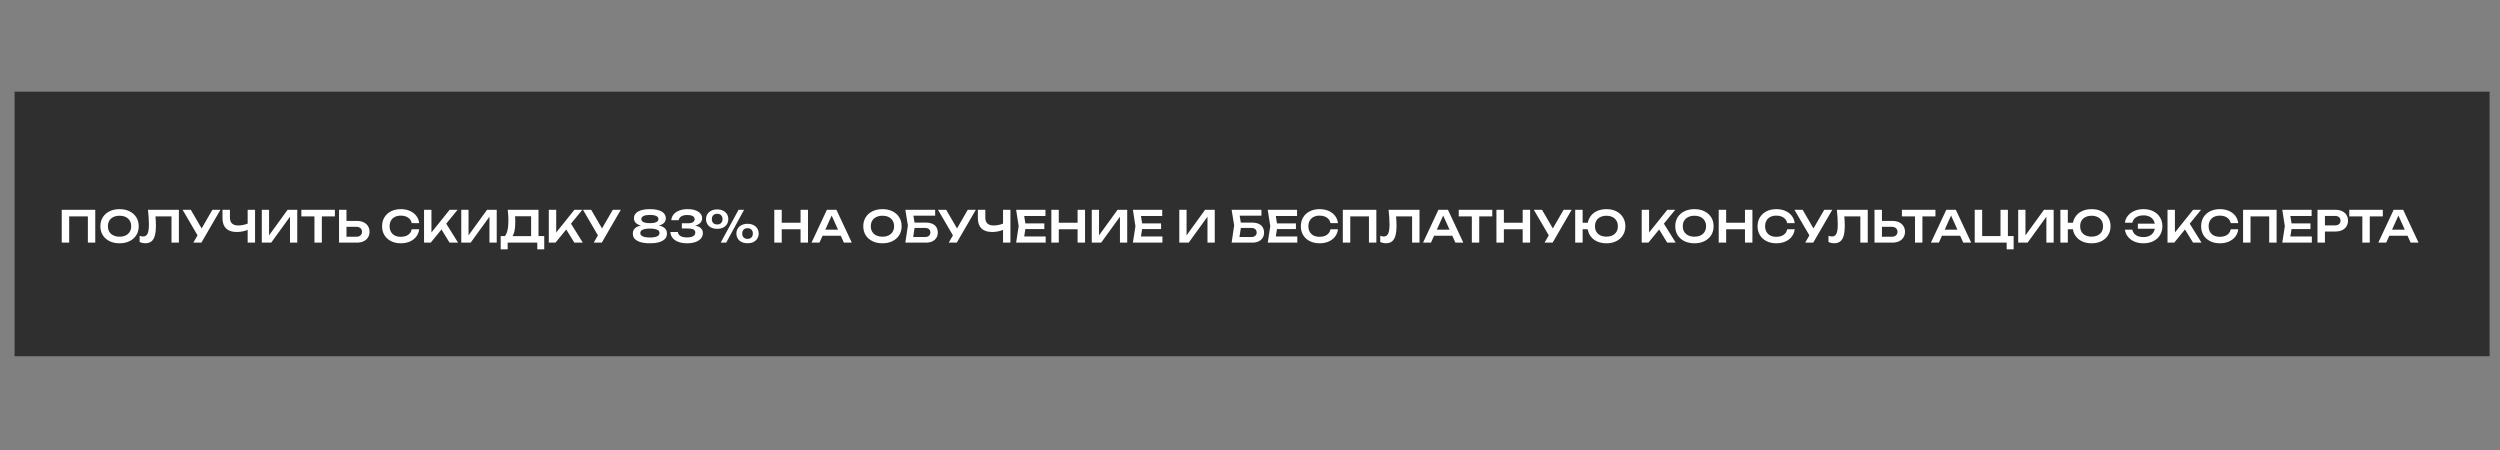 <?xml version="1.0" encoding="UTF-8"?> <svg xmlns="http://www.w3.org/2000/svg" width="1200" height="216" viewBox="0 0 1200 216" fill="none"><rect x="0" y="0" width="1200" height="216" fill="#808080" stroke="none"/><rect x="7" y="44" width="1188" height="127" fill="#2F2F2F"></rect><path d="M45.727 100.705V116.461H42.177V102.239L43.794 103.856H31.589L33.207 102.239V116.461H29.635V100.705H45.727ZM57.385 116.776C55.55 116.776 53.939 116.433 52.553 115.747C51.18 115.06 50.109 114.108 49.339 112.89C48.568 111.657 48.183 110.222 48.183 108.583C48.183 106.945 48.568 105.516 49.339 104.298C50.109 103.065 51.18 102.106 52.553 101.42C53.939 100.733 55.55 100.39 57.385 100.39C59.219 100.39 60.823 100.733 62.195 101.42C63.582 102.106 64.66 103.065 65.43 104.298C66.201 105.516 66.586 106.945 66.586 108.583C66.586 110.222 66.201 111.657 65.43 112.89C64.66 114.108 63.582 115.06 62.195 115.747C60.823 116.433 59.219 116.776 57.385 116.776ZM57.385 113.604C58.533 113.604 59.52 113.401 60.347 112.995C61.187 112.589 61.831 112.007 62.279 111.251C62.741 110.495 62.972 109.606 62.972 108.583C62.972 107.561 62.741 106.671 62.279 105.915C61.831 105.159 61.187 104.578 60.347 104.172C59.52 103.765 58.533 103.562 57.385 103.562C56.25 103.562 55.263 103.765 54.422 104.172C53.582 104.578 52.931 105.159 52.469 105.915C52.021 106.671 51.797 107.561 51.797 108.583C51.797 109.606 52.021 110.495 52.469 111.251C52.931 112.007 53.582 112.589 54.422 112.995C55.263 113.401 56.25 113.604 57.385 113.604ZM71.035 100.705H85.867V116.461H82.316V102.239L83.913 103.856H73.01L74.522 102.68C74.635 103.702 74.712 104.683 74.754 105.621C74.81 106.559 74.838 107.442 74.838 108.268C74.838 110.257 74.662 111.874 74.312 113.121C73.962 114.367 73.416 115.285 72.674 115.873C71.932 116.461 70.958 116.755 69.754 116.755C69.278 116.755 68.802 116.699 68.325 116.587C67.849 116.489 67.415 116.342 67.023 116.146V113.163C67.625 113.401 68.185 113.52 68.703 113.52C69.684 113.52 70.391 113.072 70.825 112.175C71.259 111.265 71.476 109.788 71.476 107.743C71.476 106.819 71.441 105.768 71.371 104.592C71.301 103.415 71.189 102.12 71.035 100.705ZM92.806 116.461L95.516 111.776H95.558L101.944 100.705H105.809L96.671 116.461H92.806ZM95.516 114.171L87.659 100.705H91.587L97.974 111.692L95.516 114.171ZM113.603 111.356C111.39 111.356 109.702 110.796 108.54 109.676C107.377 108.541 106.796 106.903 106.796 104.76V100.705H110.368V104.466C110.368 105.712 110.704 106.65 111.376 107.281C112.048 107.911 113.057 108.226 114.401 108.226C115.171 108.226 115.977 108.135 116.817 107.953C117.671 107.771 118.518 107.512 119.359 107.176L119.569 110.033C118.7 110.467 117.748 110.796 116.712 111.02C115.689 111.244 114.653 111.356 113.603 111.356ZM118.876 116.461V100.705H122.426V116.461H118.876ZM125.666 116.461V100.705H129.154V114.654L128.082 114.444L138.04 100.705H142.682V116.461H139.195V102.323L140.267 102.533L130.183 116.461H125.666ZM150.935 102.302H154.486V116.461H150.935V102.302ZM144.654 100.705H160.746V103.856H144.654V100.705ZM162.737 116.461V100.705H166.308V115.221L164.691 113.625H171.077C171.903 113.625 172.555 113.415 173.031 112.995C173.521 112.561 173.766 111.979 173.766 111.251C173.766 110.523 173.521 109.949 173.031 109.528C172.555 109.094 171.903 108.877 171.077 108.877H164.376V106.041H171.266C172.527 106.041 173.612 106.258 174.522 106.692C175.433 107.127 176.133 107.736 176.623 108.52C177.127 109.304 177.379 110.215 177.379 111.251C177.379 112.287 177.127 113.198 176.623 113.982C176.133 114.766 175.433 115.376 174.522 115.81C173.612 116.244 172.527 116.461 171.266 116.461H162.737ZM201.213 110.054C201.059 111.384 200.59 112.561 199.805 113.583C199.035 114.591 198.013 115.376 196.738 115.936C195.478 116.496 194.035 116.776 192.411 116.776C190.618 116.776 189.043 116.433 187.684 115.747C186.34 115.06 185.289 114.108 184.533 112.89C183.777 111.657 183.399 110.222 183.399 108.583C183.399 106.945 183.777 105.516 184.533 104.298C185.289 103.065 186.34 102.106 187.684 101.42C189.043 100.733 190.618 100.39 192.411 100.39C194.035 100.39 195.478 100.67 196.738 101.231C198.013 101.791 199.035 102.575 199.805 103.583C200.59 104.592 201.059 105.768 201.213 107.113H197.621C197.48 106.37 197.179 105.733 196.717 105.201C196.255 104.655 195.66 104.235 194.932 103.941C194.203 103.646 193.356 103.499 192.39 103.499C191.283 103.499 190.324 103.709 189.512 104.13C188.713 104.536 188.097 105.124 187.663 105.894C187.229 106.65 187.012 107.547 187.012 108.583C187.012 109.62 187.229 110.523 187.663 111.293C188.097 112.049 188.713 112.638 189.512 113.058C190.324 113.464 191.283 113.667 192.39 113.667C193.356 113.667 194.203 113.527 194.932 113.247C195.66 112.953 196.255 112.54 196.717 112.007C197.179 111.461 197.48 110.81 197.621 110.054H201.213ZM203.542 116.461V100.705H207.092V113.562L206.083 112.848L215.831 100.705H219.633L206.756 116.461H203.542ZM211.062 108.751L213.625 106.461L219.864 116.461H215.789L211.062 108.751ZM221.41 116.461V100.705H224.897V114.654L223.826 114.444L233.783 100.705H238.426V116.461H234.939V102.323L236.01 102.533L225.927 116.461H221.41ZM240.336 119.675V113.31H243.277L244.79 113.352H256.134L256.995 113.31H261.238V119.675H257.898V116.461H243.676V119.675H240.336ZM243.718 100.705H258.486V115.327H254.936V102.218L256.533 103.814H245.63L247.121 102.659C247.205 103.359 247.261 104.053 247.289 104.739C247.317 105.425 247.331 106.069 247.331 106.671C247.331 108.38 247.198 109.83 246.932 111.02C246.666 112.196 246.267 113.093 245.735 113.709C245.203 114.311 244.544 114.612 243.76 114.612L242.29 113.373C242.878 112.701 243.312 111.755 243.592 110.537C243.886 109.304 244.033 107.771 244.033 105.936C244.033 105.124 244.005 104.277 243.949 103.394C243.893 102.512 243.816 101.616 243.718 100.705ZM263.425 116.461V100.705H266.975V113.562L265.967 112.848L275.714 100.705H279.517L266.639 116.461H263.425ZM270.946 108.751L273.509 106.461L279.748 116.461H275.672L270.946 108.751ZM284.991 116.461L287.701 111.776H287.743L294.129 100.705H297.994L288.856 116.461H284.991ZM287.701 114.171L279.844 100.705H283.772L290.159 111.692L287.701 114.171ZM311.956 100.39C314.421 100.39 316.312 100.775 317.628 101.546C318.945 102.316 319.603 103.401 319.603 104.802C319.603 106.048 319.015 107.001 317.838 107.659C316.662 108.317 315.023 108.618 312.923 108.562V108.121C315.219 107.967 316.998 108.24 318.258 108.94C319.519 109.627 320.149 110.684 320.149 112.112C320.149 113.611 319.442 114.766 318.027 115.579C316.627 116.377 314.603 116.776 311.956 116.776C309.309 116.776 307.279 116.377 305.864 115.579C304.45 114.766 303.742 113.611 303.742 112.112C303.742 110.684 304.373 109.627 305.633 108.94C306.907 108.24 308.686 107.967 310.969 108.121V108.562C308.882 108.618 307.244 108.317 306.053 107.659C304.877 107.001 304.288 106.048 304.288 104.802C304.288 103.401 304.947 102.316 306.263 101.546C307.594 100.775 309.491 100.39 311.956 100.39ZM311.956 114.003C313.455 114.003 314.596 113.821 315.38 113.457C316.165 113.093 316.557 112.554 316.557 111.839C316.557 111.111 316.165 110.579 315.38 110.243C314.596 109.893 313.455 109.718 311.956 109.718C310.458 109.718 309.309 109.893 308.511 110.243C307.727 110.579 307.335 111.111 307.335 111.839C307.335 112.554 307.727 113.093 308.511 113.457C309.309 113.821 310.458 114.003 311.956 114.003ZM311.956 107.113C312.824 107.113 313.567 107.043 314.183 106.903C314.799 106.763 315.261 106.545 315.569 106.251C315.892 105.943 316.053 105.572 316.053 105.138C316.053 104.494 315.696 104.004 314.981 103.667C314.281 103.331 313.273 103.163 311.956 103.163C310.64 103.163 309.624 103.331 308.91 103.667C308.196 104.004 307.839 104.494 307.839 105.138C307.839 105.572 307.993 105.943 308.301 106.251C308.623 106.545 309.092 106.763 309.708 106.903C310.325 107.043 311.074 107.113 311.956 107.113ZM322.209 105.684C322.293 104.69 322.643 103.793 323.259 102.995C323.889 102.197 324.779 101.567 325.927 101.105C327.075 100.628 328.455 100.39 330.066 100.39C331.48 100.39 332.705 100.572 333.742 100.936C334.778 101.301 335.584 101.805 336.158 102.449C336.732 103.093 337.019 103.856 337.019 104.739C337.019 105.453 336.802 106.104 336.368 106.692C335.948 107.267 335.289 107.729 334.393 108.079C333.497 108.415 332.362 108.576 330.99 108.562V108.163C332.32 108.093 333.455 108.198 334.393 108.478C335.345 108.744 336.081 109.164 336.599 109.739C337.117 110.313 337.376 111.034 337.376 111.902C337.376 112.841 337.075 113.681 336.473 114.423C335.885 115.151 335.023 115.726 333.889 116.146C332.755 116.566 331.375 116.776 329.75 116.776C328.168 116.776 326.788 116.552 325.612 116.104C324.436 115.656 323.518 115.025 322.86 114.213C322.202 113.401 321.845 112.449 321.789 111.356H325.36C325.472 112.196 325.892 112.841 326.62 113.289C327.349 113.737 328.392 113.961 329.75 113.961C331.067 113.961 332.061 113.758 332.733 113.352C333.406 112.946 333.742 112.378 333.742 111.65C333.742 111.216 333.63 110.852 333.406 110.558C333.182 110.264 332.797 110.047 332.25 109.907C331.718 109.753 330.99 109.676 330.066 109.676H327.293V107.176H330.066C331.27 107.176 332.131 106.994 332.649 106.629C333.168 106.265 333.427 105.796 333.427 105.222C333.427 104.578 333.133 104.081 332.544 103.73C331.956 103.38 331.067 103.205 329.876 103.205C328.658 103.205 327.706 103.422 327.019 103.856C326.333 104.277 325.92 104.886 325.78 105.684H322.209ZM344.252 109.844C343.187 109.844 342.256 109.655 341.458 109.276C340.659 108.884 340.029 108.338 339.567 107.638C339.119 106.924 338.895 106.104 338.895 105.18C338.895 104.256 339.119 103.443 339.567 102.743C340.029 102.043 340.659 101.497 341.458 101.105C342.27 100.712 343.201 100.516 344.252 100.516C345.316 100.516 346.247 100.712 347.046 101.105C347.844 101.497 348.467 102.043 348.915 102.743C349.363 103.443 349.588 104.256 349.588 105.18C349.588 106.104 349.363 106.924 348.915 107.638C348.467 108.338 347.844 108.884 347.046 109.276C346.247 109.655 345.316 109.844 344.252 109.844ZM344.252 107.743C345.036 107.743 345.659 107.519 346.121 107.071C346.583 106.608 346.815 105.978 346.815 105.18C346.815 104.382 346.583 103.758 346.121 103.31C345.673 102.848 345.05 102.617 344.252 102.617C343.453 102.617 342.823 102.848 342.361 103.31C341.913 103.758 341.689 104.382 341.689 105.18C341.689 105.978 341.913 106.608 342.361 107.071C342.823 107.519 343.453 107.743 344.252 107.743ZM358.81 116.755C357.759 116.755 356.828 116.566 356.016 116.188C355.218 115.796 354.594 115.25 354.146 114.549C353.698 113.835 353.474 113.016 353.474 112.091C353.474 111.167 353.698 110.355 354.146 109.655C354.594 108.954 355.218 108.408 356.016 108.016C356.828 107.624 357.766 107.428 358.831 107.428C359.895 107.428 360.826 107.624 361.625 108.016C362.423 108.408 363.046 108.954 363.494 109.655C363.943 110.355 364.167 111.167 364.167 112.091C364.167 113.016 363.943 113.835 363.494 114.549C363.046 115.25 362.423 115.796 361.625 116.188C360.826 116.566 359.888 116.755 358.81 116.755ZM358.81 114.654C359.608 114.654 360.231 114.43 360.679 113.982C361.142 113.52 361.373 112.89 361.373 112.091C361.373 111.307 361.149 110.684 360.7 110.222C360.252 109.76 359.629 109.528 358.831 109.528C358.033 109.528 357.402 109.76 356.94 110.222C356.492 110.684 356.268 111.307 356.268 112.091C356.268 112.89 356.492 113.52 356.94 113.982C357.402 114.43 358.026 114.654 358.81 114.654ZM354.503 100.705H357.15L348.579 116.461H345.932L354.503 100.705ZM371.662 100.705H375.234V116.461H371.662V100.705ZM384.267 100.705H387.838V116.461H384.267V100.705ZM373.616 106.924H385.842V110.054H373.616V106.924ZM393.654 113.142V110.243H404.577V113.142H393.654ZM401.489 100.705L408.863 116.461H405.061L398.611 102.155H399.788L393.338 116.461H389.536L396.91 100.705H401.489ZM423.578 116.776C421.744 116.776 420.133 116.433 418.747 115.747C417.374 115.06 416.303 114.108 415.532 112.89C414.762 111.657 414.377 110.222 414.377 108.583C414.377 106.945 414.762 105.516 415.532 104.298C416.303 103.065 417.374 102.106 418.747 101.42C420.133 100.733 421.744 100.39 423.578 100.39C425.413 100.39 427.016 100.733 428.389 101.42C429.775 102.106 430.854 103.065 431.624 104.298C432.394 105.516 432.78 106.945 432.78 108.583C432.78 110.222 432.394 111.657 431.624 112.89C430.854 114.108 429.775 115.06 428.389 115.747C427.016 116.433 425.413 116.776 423.578 116.776ZM423.578 113.604C424.727 113.604 425.714 113.401 426.54 112.995C427.381 112.589 428.025 112.007 428.473 111.251C428.935 110.495 429.166 109.606 429.166 108.583C429.166 107.561 428.935 106.671 428.473 105.915C428.025 105.159 427.381 104.578 426.54 104.172C425.714 103.765 424.727 103.562 423.578 103.562C422.444 103.562 421.457 103.765 420.616 104.172C419.776 104.578 419.125 105.159 418.663 105.915C418.214 106.671 417.99 107.561 417.99 108.583C417.99 109.606 418.214 110.495 418.663 111.251C419.125 112.007 419.776 112.589 420.616 112.995C421.457 113.401 422.444 113.604 423.578 113.604ZM437.322 106.861H444.465C445.725 106.861 446.776 107.064 447.616 107.47C448.456 107.862 449.086 108.422 449.507 109.15C449.927 109.865 450.137 110.705 450.137 111.671C450.137 112.638 449.906 113.478 449.443 114.192C448.995 114.906 448.344 115.467 447.49 115.873C446.65 116.265 445.641 116.461 444.465 116.461H434.57L435.789 108.205L434.57 100.705H448.876V103.52H436.776L438.142 101.798L439.192 108.142L438.078 115.453L436.713 113.772H444.066C444.836 113.772 445.445 113.576 445.893 113.184C446.355 112.792 446.586 112.259 446.586 111.587C446.586 110.915 446.355 110.383 445.893 109.991C445.431 109.599 444.815 109.402 444.045 109.402H437.322V106.861ZM455.389 116.461L458.099 111.776H458.141L464.527 100.705H468.393L459.254 116.461H455.389ZM458.099 114.171L450.242 100.705H454.17L460.557 111.692L458.099 114.171ZM476.186 111.356C473.973 111.356 472.285 110.796 471.123 109.676C469.961 108.541 469.379 106.903 469.379 104.76V100.705H472.951V104.466C472.951 105.712 473.287 106.65 473.959 107.281C474.631 107.911 475.64 108.226 476.984 108.226C477.754 108.226 478.56 108.135 479.4 107.953C480.254 107.771 481.102 107.512 481.942 107.176L482.152 110.033C481.284 110.467 480.331 110.796 479.295 111.02C478.273 111.244 477.236 111.356 476.186 111.356ZM481.459 116.461V100.705H485.009V116.461H481.459ZM501.274 107.218V109.949H489.993V107.218H501.274ZM492.388 108.583L491.338 115.264L489.783 113.499H501.925V116.461H487.745L488.964 108.583L487.745 100.705H501.82V103.667H489.783L491.338 101.903L492.388 108.583ZM504.641 100.705H508.212V116.461H504.641V100.705ZM517.245 100.705H520.817V116.461H517.245V100.705ZM506.595 106.924H518.821V110.054H506.595V106.924ZM524.048 116.461V100.705H527.535V114.654L526.464 114.444L536.422 100.705H541.064V116.461H537.577V102.323L538.648 102.533L528.565 116.461H524.048ZM557.321 107.218V109.949H546.04V107.218H557.321ZM548.435 108.583L547.385 115.264L545.83 113.499H557.972V116.461H543.792L545.011 108.583L543.792 100.705H557.867V103.667H545.83L547.385 101.903L548.435 108.583ZM566.063 116.461V100.705H569.55V114.654L568.479 114.444L578.436 100.705H583.079V116.461H579.592V102.323L580.663 102.533L570.58 116.461H566.063ZM593.934 106.861H601.077C602.337 106.861 603.387 107.064 604.228 107.47C605.068 107.862 605.698 108.422 606.118 109.15C606.539 109.865 606.749 110.705 606.749 111.671C606.749 112.638 606.518 113.478 606.055 114.192C605.607 114.906 604.956 115.467 604.102 115.873C603.261 116.265 602.253 116.461 601.077 116.461H591.182L592.401 108.205L591.182 100.705H605.488V103.52H593.388L594.753 101.798L595.804 108.142L594.69 115.453L593.325 113.772H600.678C601.448 113.772 602.057 113.576 602.505 113.184C602.967 112.792 603.198 112.259 603.198 111.587C603.198 110.915 602.967 110.383 602.505 109.991C602.043 109.599 601.427 109.402 600.657 109.402H593.934V106.861ZM622.046 107.218V109.949H610.765V107.218H622.046ZM613.16 108.583L612.11 115.264L610.555 113.499H622.697V116.461H608.517L609.736 108.583L608.517 100.705H622.592V103.667H610.555L612.11 101.903L613.16 108.583ZM642.225 110.054C642.071 111.384 641.602 112.561 640.817 113.583C640.047 114.591 639.025 115.376 637.75 115.936C636.49 116.496 635.047 116.776 633.423 116.776C631.63 116.776 630.055 116.433 628.696 115.747C627.352 115.06 626.301 114.108 625.545 112.89C624.789 111.657 624.411 110.222 624.411 108.583C624.411 106.945 624.789 105.516 625.545 104.298C626.301 103.065 627.352 102.106 628.696 101.42C630.055 100.733 631.63 100.39 633.423 100.39C635.047 100.39 636.49 100.67 637.75 101.231C639.025 101.791 640.047 102.575 640.817 103.583C641.602 104.592 642.071 105.768 642.225 107.113H638.633C638.493 106.37 638.191 105.733 637.729 105.201C637.267 104.655 636.672 104.235 635.944 103.941C635.215 103.646 634.368 103.499 633.402 103.499C632.295 103.499 631.336 103.709 630.524 104.13C629.725 104.536 629.109 105.124 628.675 105.894C628.241 106.65 628.024 107.547 628.024 108.583C628.024 109.62 628.241 110.523 628.675 111.293C629.109 112.049 629.725 112.638 630.524 113.058C631.336 113.464 632.295 113.667 633.402 113.667C634.368 113.667 635.215 113.527 635.944 113.247C636.672 112.953 637.267 112.54 637.729 112.007C638.191 111.461 638.493 110.81 638.633 110.054H642.225ZM660.645 100.705V116.461H657.095V102.239L658.713 103.856H646.507L648.125 102.239V116.461H644.554V100.705H660.645ZM666.526 100.705H681.357V116.461H677.807V102.239L679.403 103.856H668.5L670.013 102.68C670.125 103.702 670.202 104.683 670.244 105.621C670.3 106.559 670.328 107.442 670.328 108.268C670.328 110.257 670.153 111.874 669.803 113.121C669.453 114.367 668.907 115.285 668.164 115.873C667.422 116.461 666.449 116.755 665.244 116.755C664.768 116.755 664.292 116.699 663.816 116.587C663.34 116.489 662.905 116.342 662.513 116.146V113.163C663.116 113.401 663.676 113.52 664.194 113.52C665.174 113.52 665.882 113.072 666.316 112.175C666.75 111.265 666.967 109.788 666.967 107.743C666.967 106.819 666.932 105.768 666.862 104.592C666.792 103.415 666.68 102.12 666.526 100.705ZM687.183 113.142V110.243H698.107V113.142H687.183ZM695.019 100.705L702.392 116.461H698.59L692.141 102.155H693.317L686.868 116.461H683.065L690.439 100.705H695.019ZM706.483 102.302H710.033V116.461H706.483V102.302ZM700.202 100.705H716.294V103.856H700.202V100.705ZM718.285 100.705H721.856V116.461H718.285V100.705ZM730.889 100.705H734.46V116.461H730.889V100.705ZM720.238 106.924H732.465V110.054H720.238V106.924ZM741.389 116.461L744.099 111.776H744.141L750.528 100.705H754.393L745.255 116.461H741.389ZM744.099 114.171L736.242 100.705H740.171L746.557 111.692L744.099 114.171ZM771.072 116.776C769.252 116.776 767.662 116.433 766.304 115.747C764.945 115.06 763.888 114.101 763.131 112.869C762.375 111.636 761.997 110.208 761.997 108.583C761.997 106.959 762.375 105.53 763.131 104.298C763.888 103.065 764.945 102.106 766.304 101.42C767.662 100.733 769.252 100.39 771.072 100.39C772.893 100.39 774.483 100.733 775.841 101.42C777.199 102.106 778.257 103.065 779.013 104.298C779.783 105.53 780.169 106.959 780.169 108.583C780.169 110.208 779.783 111.636 779.013 112.869C778.257 114.101 777.199 115.06 775.841 115.747C774.483 116.433 772.893 116.776 771.072 116.776ZM756.094 116.461V100.705H759.665V116.461H756.094ZM758.048 110.054V106.924H763.846V110.054H758.048ZM771.072 113.583C772.207 113.583 773.18 113.38 773.992 112.974C774.819 112.568 775.456 111.993 775.904 111.251C776.352 110.495 776.576 109.606 776.576 108.583C776.576 107.561 776.352 106.678 775.904 105.936C775.456 105.18 774.819 104.599 773.992 104.193C773.18 103.772 772.207 103.562 771.072 103.562C769.952 103.562 768.979 103.772 768.152 104.193C767.326 104.599 766.689 105.18 766.241 105.936C765.806 106.678 765.589 107.561 765.589 108.583C765.589 109.606 765.806 110.495 766.241 111.251C766.689 111.993 767.326 112.568 768.152 112.974C768.979 113.38 769.952 113.583 771.072 113.583ZM788.015 116.461V100.705H791.566V113.562L790.557 112.848L800.305 100.705H804.107L791.23 116.461H788.015ZM795.536 108.751L798.099 106.461L804.338 116.461H800.263L795.536 108.751ZM813.323 116.776C811.489 116.776 809.878 116.433 808.492 115.747C807.119 115.06 806.048 114.108 805.277 112.89C804.507 111.657 804.122 110.222 804.122 108.583C804.122 106.945 804.507 105.516 805.277 104.298C806.048 103.065 807.119 102.106 808.492 101.42C809.878 100.733 811.489 100.39 813.323 100.39C815.158 100.39 816.761 100.733 818.134 101.42C819.52 102.106 820.599 103.065 821.369 104.298C822.139 105.516 822.525 106.945 822.525 108.583C822.525 110.222 822.139 111.657 821.369 112.89C820.599 114.108 819.52 115.06 818.134 115.747C816.761 116.433 815.158 116.776 813.323 116.776ZM813.323 113.604C814.472 113.604 815.459 113.401 816.285 112.995C817.126 112.589 817.77 112.007 818.218 111.251C818.68 110.495 818.911 109.606 818.911 108.583C818.911 107.561 818.68 106.671 818.218 105.915C817.77 105.159 817.126 104.578 816.285 104.172C815.459 103.765 814.472 103.562 813.323 103.562C812.189 103.562 811.202 103.765 810.361 104.172C809.521 104.578 808.87 105.159 808.408 105.915C807.959 106.671 807.735 107.561 807.735 108.583C807.735 109.606 807.959 110.495 808.408 111.251C808.87 112.007 809.521 112.589 810.361 112.995C811.202 113.401 812.189 113.604 813.323 113.604ZM824.984 100.705H828.555V116.461H824.984V100.705ZM837.588 100.705H841.159V116.461H837.588V100.705ZM826.937 106.924H839.164V110.054H826.937V106.924ZM861.449 110.054C861.295 111.384 860.826 112.561 860.041 113.583C859.271 114.591 858.249 115.376 856.974 115.936C855.714 116.496 854.271 116.776 852.647 116.776C850.854 116.776 849.278 116.433 847.92 115.747C846.576 115.06 845.525 114.108 844.769 112.89C844.013 111.657 843.634 110.222 843.634 108.583C843.634 106.945 844.013 105.516 844.769 104.298C845.525 103.065 846.576 102.106 847.92 101.42C849.278 100.733 850.854 100.39 852.647 100.39C854.271 100.39 855.714 100.67 856.974 101.231C858.249 101.791 859.271 102.575 860.041 103.583C860.826 104.592 861.295 105.768 861.449 107.113H857.857C857.716 106.37 857.415 105.733 856.953 105.201C856.491 104.655 855.896 104.235 855.168 103.941C854.439 103.646 853.592 103.499 852.626 103.499C851.519 103.499 850.56 103.709 849.748 104.13C848.949 104.536 848.333 105.124 847.899 105.894C847.465 106.65 847.248 107.547 847.248 108.583C847.248 109.62 847.465 110.523 847.899 111.293C848.333 112.049 848.949 112.638 849.748 113.058C850.56 113.464 851.519 113.667 852.626 113.667C853.592 113.667 854.439 113.527 855.168 113.247C855.896 112.953 856.491 112.54 856.953 112.007C857.415 111.461 857.716 110.81 857.857 110.054H861.449ZM866.49 116.461L869.2 111.776H869.242L875.628 100.705H879.494L870.355 116.461H866.49ZM869.2 114.171L861.343 100.705H865.272L871.658 111.692L869.2 114.171ZM881.688 100.705H896.519V116.461H892.969V102.239L894.565 103.856H883.662L885.175 102.68C885.287 103.702 885.364 104.683 885.406 105.621C885.462 106.559 885.49 107.442 885.49 108.268C885.49 110.257 885.315 111.874 884.965 113.121C884.615 114.367 884.069 115.285 883.326 115.873C882.584 116.461 881.611 116.755 880.406 116.755C879.93 116.755 879.454 116.699 878.978 116.587C878.502 116.489 878.067 116.342 877.675 116.146V113.163C878.277 113.401 878.838 113.52 879.356 113.52C880.336 113.52 881.043 113.072 881.478 112.175C881.912 111.265 882.129 109.788 882.129 107.743C882.129 106.819 882.094 105.768 882.024 104.592C881.954 103.415 881.842 102.12 881.688 100.705ZM899.761 116.461V100.705H903.332V115.221L901.715 113.625H908.101C908.927 113.625 909.578 113.415 910.055 112.995C910.545 112.561 910.79 111.979 910.79 111.251C910.79 110.523 910.545 109.949 910.055 109.528C909.578 109.094 908.927 108.877 908.101 108.877H901.4V106.041H908.29C909.55 106.041 910.636 106.258 911.546 106.692C912.456 107.127 913.157 107.736 913.647 108.52C914.151 109.304 914.403 110.215 914.403 111.251C914.403 112.287 914.151 113.198 913.647 113.982C913.157 114.766 912.456 115.376 911.546 115.81C910.636 116.244 909.55 116.461 908.29 116.461H899.761ZM919.204 102.302H922.754V116.461H919.204V102.302ZM912.923 100.705H929.014V103.856H912.923V100.705ZM930.963 113.142V110.243H941.887V113.142H930.963ZM938.799 100.705L946.173 116.461H942.37L935.921 102.155H937.097L930.648 116.461H926.846L934.219 100.705H938.799ZM963.792 100.705V114.444L962.595 113.31H966.544V119.675H963.204V115.852L964.444 116.461H947.869V100.705H951.44V114.444L950.306 113.31H961.44L960.242 114.444V100.705H963.792ZM968.733 116.461V100.705H972.22V114.654L971.148 114.444L981.106 100.705H985.749V116.461H982.261V102.323L983.333 102.533L973.249 116.461H968.733ZM1003.96 116.776C1002.14 116.776 1000.55 116.433 999.191 115.747C997.832 115.06 996.775 114.101 996.018 112.869C995.262 111.636 994.884 110.208 994.884 108.583C994.884 106.959 995.262 105.53 996.018 104.298C996.775 103.065 997.832 102.106 999.191 101.42C1000.55 100.733 1002.14 100.39 1003.96 100.39C1005.78 100.39 1007.37 100.733 1008.73 101.42C1010.09 102.106 1011.14 103.065 1011.9 104.298C1012.67 105.53 1013.06 106.959 1013.06 108.583C1013.06 110.208 1012.67 111.636 1011.9 112.869C1011.14 114.101 1010.09 115.06 1008.73 115.747C1007.37 116.433 1005.78 116.776 1003.96 116.776ZM988.981 116.461V100.705H992.552V116.461H988.981ZM990.935 110.054V106.924H996.733V110.054H990.935ZM1003.96 113.583C1005.09 113.583 1006.07 113.38 1006.88 112.974C1007.71 112.568 1008.34 111.993 1008.79 111.251C1009.24 110.495 1009.46 109.606 1009.46 108.583C1009.46 107.561 1009.24 106.678 1008.79 105.936C1008.34 105.18 1007.71 104.599 1006.88 104.193C1006.07 103.772 1005.09 103.562 1003.96 103.562C1002.84 103.562 1001.87 103.772 1001.04 104.193C1000.21 104.599 999.576 105.18 999.127 105.936C998.693 106.678 998.476 107.561 998.476 108.583C998.476 109.606 998.693 110.495 999.127 111.251C999.576 111.993 1000.21 112.568 1001.04 112.974C1001.87 113.38 1002.84 113.583 1003.96 113.583ZM1028.84 116.776C1027.23 116.776 1025.79 116.503 1024.52 115.957C1023.24 115.397 1022.2 114.626 1021.41 113.646C1020.61 112.666 1020.13 111.531 1019.96 110.243H1023.49C1023.64 110.971 1023.95 111.601 1024.41 112.133C1024.87 112.666 1025.47 113.079 1026.22 113.373C1026.97 113.653 1027.84 113.793 1028.82 113.793C1029.98 113.793 1030.98 113.583 1031.81 113.163C1032.65 112.743 1033.29 112.147 1033.74 111.377C1034.19 110.593 1034.41 109.662 1034.41 108.583C1034.41 107.505 1034.19 106.58 1033.74 105.81C1033.29 105.026 1032.65 104.424 1031.81 104.004C1030.98 103.583 1029.98 103.373 1028.82 103.373C1027.86 103.373 1026.99 103.52 1026.24 103.814C1025.5 104.095 1024.89 104.501 1024.43 105.033C1023.97 105.551 1023.65 106.181 1023.49 106.924H1019.96C1020.13 105.621 1020.61 104.487 1021.41 103.52C1022.2 102.54 1023.24 101.777 1024.52 101.231C1025.79 100.67 1027.23 100.39 1028.84 100.39C1030.66 100.39 1032.25 100.733 1033.61 101.42C1034.97 102.106 1036.03 103.065 1036.78 104.298C1037.55 105.516 1037.94 106.945 1037.94 108.583C1037.94 110.222 1037.55 111.657 1036.78 112.89C1036.03 114.108 1034.97 115.06 1033.61 115.747C1032.25 116.433 1030.66 116.776 1028.84 116.776ZM1036.03 109.802H1026.18V107.365H1036.03V109.802ZM1040.41 116.461V100.705H1043.96V113.562L1042.95 112.848L1052.7 100.705H1056.5L1043.63 116.461H1040.41ZM1047.93 108.751L1050.5 106.461L1056.73 116.461H1052.66L1047.93 108.751ZM1074.35 110.054C1074.2 111.384 1073.73 112.561 1072.95 113.583C1072.18 114.591 1071.15 115.376 1069.88 115.936C1068.62 116.496 1067.18 116.776 1065.55 116.776C1063.76 116.776 1062.18 116.433 1060.83 115.747C1059.48 115.06 1058.43 114.108 1057.67 112.89C1056.92 111.657 1056.54 110.222 1056.54 108.583C1056.54 106.945 1056.92 105.516 1057.67 104.298C1058.43 103.065 1059.48 102.106 1060.83 101.42C1062.18 100.733 1063.76 100.39 1065.55 100.39C1067.18 100.39 1068.62 100.67 1069.88 101.231C1071.15 101.791 1072.18 102.575 1072.95 103.583C1073.73 104.592 1074.2 105.768 1074.35 107.113H1070.76C1070.62 106.37 1070.32 105.733 1069.86 105.201C1069.4 104.655 1068.8 104.235 1068.07 103.941C1067.34 103.646 1066.5 103.499 1065.53 103.499C1064.42 103.499 1063.47 103.709 1062.65 104.13C1061.85 104.536 1061.24 105.124 1060.8 105.894C1060.37 106.65 1060.15 107.547 1060.15 108.583C1060.15 109.62 1060.37 110.523 1060.8 111.293C1061.24 112.049 1061.85 112.638 1062.65 113.058C1063.47 113.464 1064.42 113.667 1065.53 113.667C1066.5 113.667 1067.34 113.527 1068.07 113.247C1068.8 112.953 1069.4 112.54 1069.86 112.007C1070.32 111.461 1070.62 110.81 1070.76 110.054H1074.35ZM1092.77 100.705V116.461H1089.22V102.239L1090.84 103.856H1078.64L1080.25 102.239V116.461H1076.68V100.705H1092.77ZM1109.03 107.218V109.949H1097.75V107.218H1109.03ZM1100.15 108.583L1099.1 115.264L1097.54 113.499H1109.68V116.461H1095.5L1096.72 108.583L1095.5 100.705H1109.58V103.667H1097.54L1099.1 101.903L1100.15 108.583ZM1120.99 100.705C1122.24 100.705 1123.32 100.922 1124.23 101.357C1125.14 101.791 1125.83 102.4 1126.31 103.184C1126.8 103.969 1127.04 104.879 1127.04 105.915C1127.04 106.952 1126.8 107.862 1126.31 108.646C1125.83 109.416 1125.14 110.026 1124.23 110.474C1123.32 110.908 1122.24 111.125 1120.99 111.125H1114.04V108.184H1120.8C1121.63 108.184 1122.27 107.981 1122.74 107.575C1123.21 107.169 1123.45 106.615 1123.45 105.915C1123.45 105.201 1123.21 104.648 1122.74 104.256C1122.27 103.849 1121.63 103.646 1120.8 103.646H1114.35L1115.97 101.945V116.461H1112.4V100.705H1120.99ZM1133.93 102.302H1137.49V116.461H1133.93V102.302ZM1127.65 100.705H1143.75V103.856H1127.65V100.705ZM1145.69 113.142V110.243H1156.62V113.142H1145.69ZM1153.53 100.705L1160.9 116.461H1157.1L1150.65 102.155H1151.83L1145.38 116.461H1141.58L1148.95 100.705H1153.53Z" fill="white"></path></svg> 